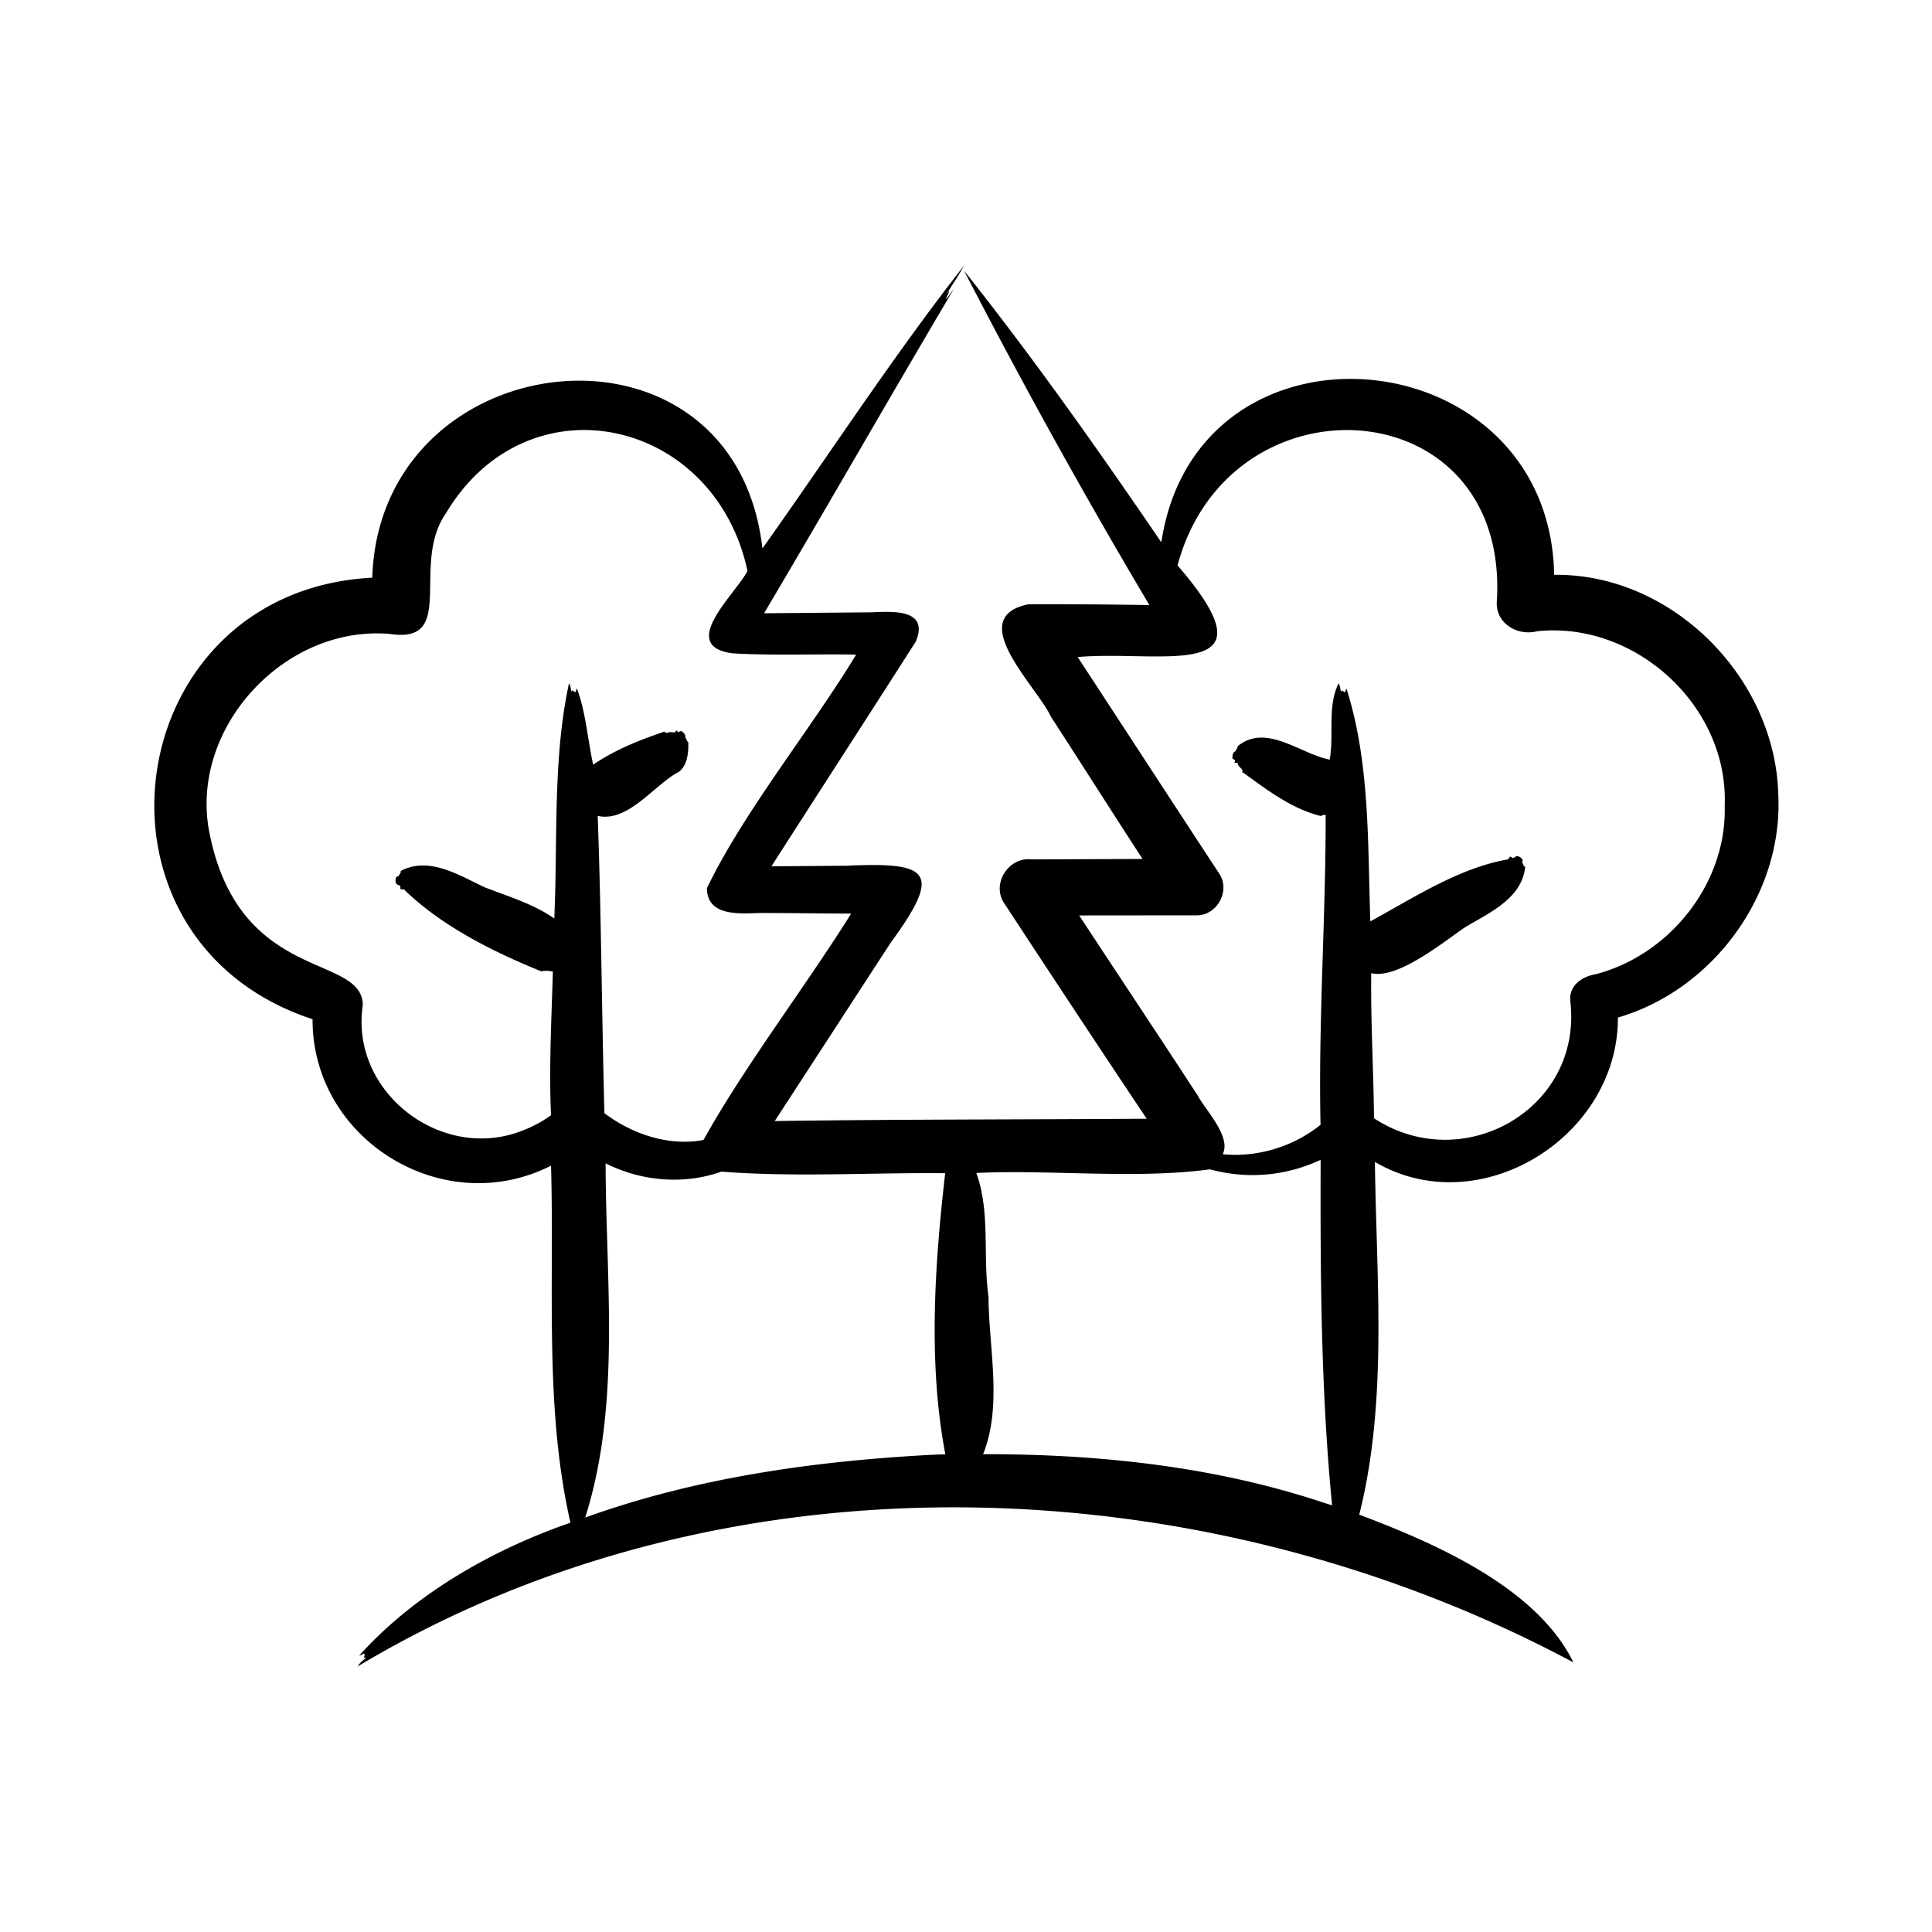 <svg xmlns="http://www.w3.org/2000/svg" version="1.1" xmlns:xlink="http://www.w3.org/1999/xlink" width="512" height="512" x="0" y="0" viewBox="0 0 500 500" style="enable-background:new 0 0 512 512" xml:space="preserve"><g><path d="M460.217 205.501c-.84-30.187-27.521-57.12-58-56.737-1.141-61.682-92.348-70.151-101.67-8.409-16.437-24.11-32.904-47.437-51.053-70.316 15.16 29.337 31.124 58.206 47.97 86.555-10.429-.165-20.856-.254-31.289-.21v-.001c-16.834 3.436 2.189 21.217 5.818 29.128 6.544 10.061 17.057 26.611 23.701 36.786l-28.688.111c-6.006-.717-10.575 6.388-7.04 11.472 11.953 18.23 24.731 37.605 36.801 55.649-31.838.213-64.442.141-96.27.601 3.763-5.755 25.842-39.764 30.067-46.233 13.5-18.452 9.904-20.814-11.498-19.848l-19.42.153c12.416-19.374 24.937-38.726 37.326-58.1 3.662-8.596-6.07-7.86-11.482-7.635-9.249.079-18.496.17-27.746.244 16.496-27.832 32.581-56.033 49.037-83.808-.585.622-1.518 2.217-1.995 2.554.277-.961 1.792-3.421.12-1.25 1.541-2.533 3.168-4.862 4.59-7.472-18.416 23.503-34.823 48.801-52.178 73.208-7.294-63.88-99.024-53.81-100.977 7.564-65.606 3.368-78.137 93.651-15.448 114.269-.101 31.279 33.93 52.055 61.716 37.89.89 30.761-1.789 62.607 5.023 92.403-20.343 7.051-40.379 18.498-54.679 34.411.489-.044.947-.58 1.422-.489.062.639-.624 1.323.47.865-.746.819-1.76 1.42-2.263 2.408 94.886-56.875 218.269-52.529 314.617-1.036-9.508-19.445-35.893-30.866-55.424-38.236 7.448-29.645 4.416-60.956 4.05-91.292 27.03 15.886 62.999-6.417 62.891-37.358 24.708-7.196 42.854-32.03 41.501-57.841zm-324.615 86.94c-21.034 8.663-45.127-9.649-41.709-32.329-.117-13.497-32.428-5.411-39.852-45.436-4.671-26.823 19.975-53.044 46.997-50.598 17.303 2.558 5.202-17.893 14.272-31.096 21.207-35.694 69.603-24.932 78.146 14.77-3.082 5.992-18.127 19.314-4.012 21.317 9.513.624 22.433.147 32.123.343-11.5 19.034-29.097 40.653-38.609 60.434.024 7.367 8.425 6.59 13.549 6.44 7.925-.017 15.846.138 23.768.15-11.536 18.498-27.649 39.557-38.202 58.583-8.937 1.716-18.488-1.51-25.649-6.933-.682-25.639-.816-51.334-1.733-76.93 7.684 1.695 14.236-7.497 20.353-11.053 2.772-1.281 3.226-5.277 3.071-8.053-.409-.197-.46-.903-.775-1.185.35-.604-1.012-2.182-1.5-1.473-.367.278-.669-.377-.858-.345-.252.763-.753.434-1.312.437-.547-.108-1.04.361-1.493.093-.292-.329-.395-.287-.454-.155-6.453 2.191-12.512 4.619-18.218 8.463-1.418-6.438-1.917-13.771-4.209-19.705-.25.275-.082.725-.433.942-.447-.16-.758-.841-.977-.087-.229-.736-.137-1.511-.636-2.154-4.228 19.423-2.888 40.585-3.799 60.824-5.401-3.799-12.01-5.718-17.991-8.067-6.76-3.146-14.426-8.117-21.776-4.223.224.509-.503.876-.482 1.34-.982-.072-.971 1.333-.65 1.928.302.438 1.209.318 1.061 1.044-.216.751.995.147 1.208.714 9.508 9.207 22.755 15.878 35.267 20.941 1.191-.215 1.844-.154 2.994.059-.347 12.395-1.036 24.783-.475 37.18a31.165 31.165 0 0 1-7.005 3.82zm105.071 84.087c-30.178 1.627-60.696 5.935-89.219 16.209 9.291-29.313 5.323-61.277 5.274-91.669 9.2 4.657 20.257 5.617 29.974 2.147 18.943 1.495 38.877.211 57.91.416-2.738 23.81-4.441 49.244.044 72.759a94.087 94.087 0 0 0-3.983.138zm101.715 12.31c-28.2-9.385-58.351-12.548-87.962-12.494 5.069-12.694 1.438-27.442 1.4-40.786-1.516-10.564.532-21.873-3.161-31.997 19.451-.898 41.416 1.65 60.451-.938 9.63 2.608 19.61 1.775 28.662-2.464-.085 29.945.067 59.75 2.967 89.419zm103.959-180.381c.635 20.01-14.127 38.642-33.356 43.665-3.475.578-6.919 2.838-6.614 6.835 3.396 27.95-27.68 45.601-50.79 30.449-.111-12.53-.876-25.016-.71-37.562 6.643 1.72 18.607-7.962 24.027-11.704 6.408-3.905 14.94-7.467 15.819-15.813-.548-.098-.445-.908-.843-1.148.61-.776-.566-1.549-1.236-1.616-.528.006-.931.819-1.458.298-.507-.597-.674.741-1.267.603-12.541 2.287-24.074 9.89-35.281 15.984-.688-20.066-.058-41.115-6.18-60.252-.25.278-.082.733-.433.952-.449-.164-.757-.848-.977-.088-.229-.744-.136-1.526-.636-2.178-2.959 6.005-1.116 13.113-2.295 19.714-7.853-1.594-16.479-9.515-23.824-3.455.064.45-.492.885-.551 1.304-.701.127-.882 1.316-.762 1.868.185.338.814.178.583.789-.316.703.626-.015.738.464.139.878 1.073 1.176 1.254 1.882-.11.426-.018.488.125.463 6.19 4.49 12.618 9.417 20.155 11.282.325-.199.632-.351.797-.231.257-.232.256-.005.446-.039.041 26.738-1.914 53.453-1.326 80.179-7.024 5.628-16.267 8.502-25.322 7.603 2.303-4.56-4.503-11.46-6.424-15.114-8.945-13.785-21.821-33.105-30.712-46.676l30.249-.029c5.416.159 9.059-6.419 5.913-10.921-12.086-18.4-24.528-37.55-36.557-55.919 21.485-1.904 52.415 6.996 25.846-23.715 13.472-50.195 85.845-45.815 82.647 9.105-.534 5.784 5.23 9.276 10.469 7.921 25.43-2.635 49.51 19.439 48.486 45.1z" fill="#000000" opacity="1" data-original="#000000"></path></g></svg>